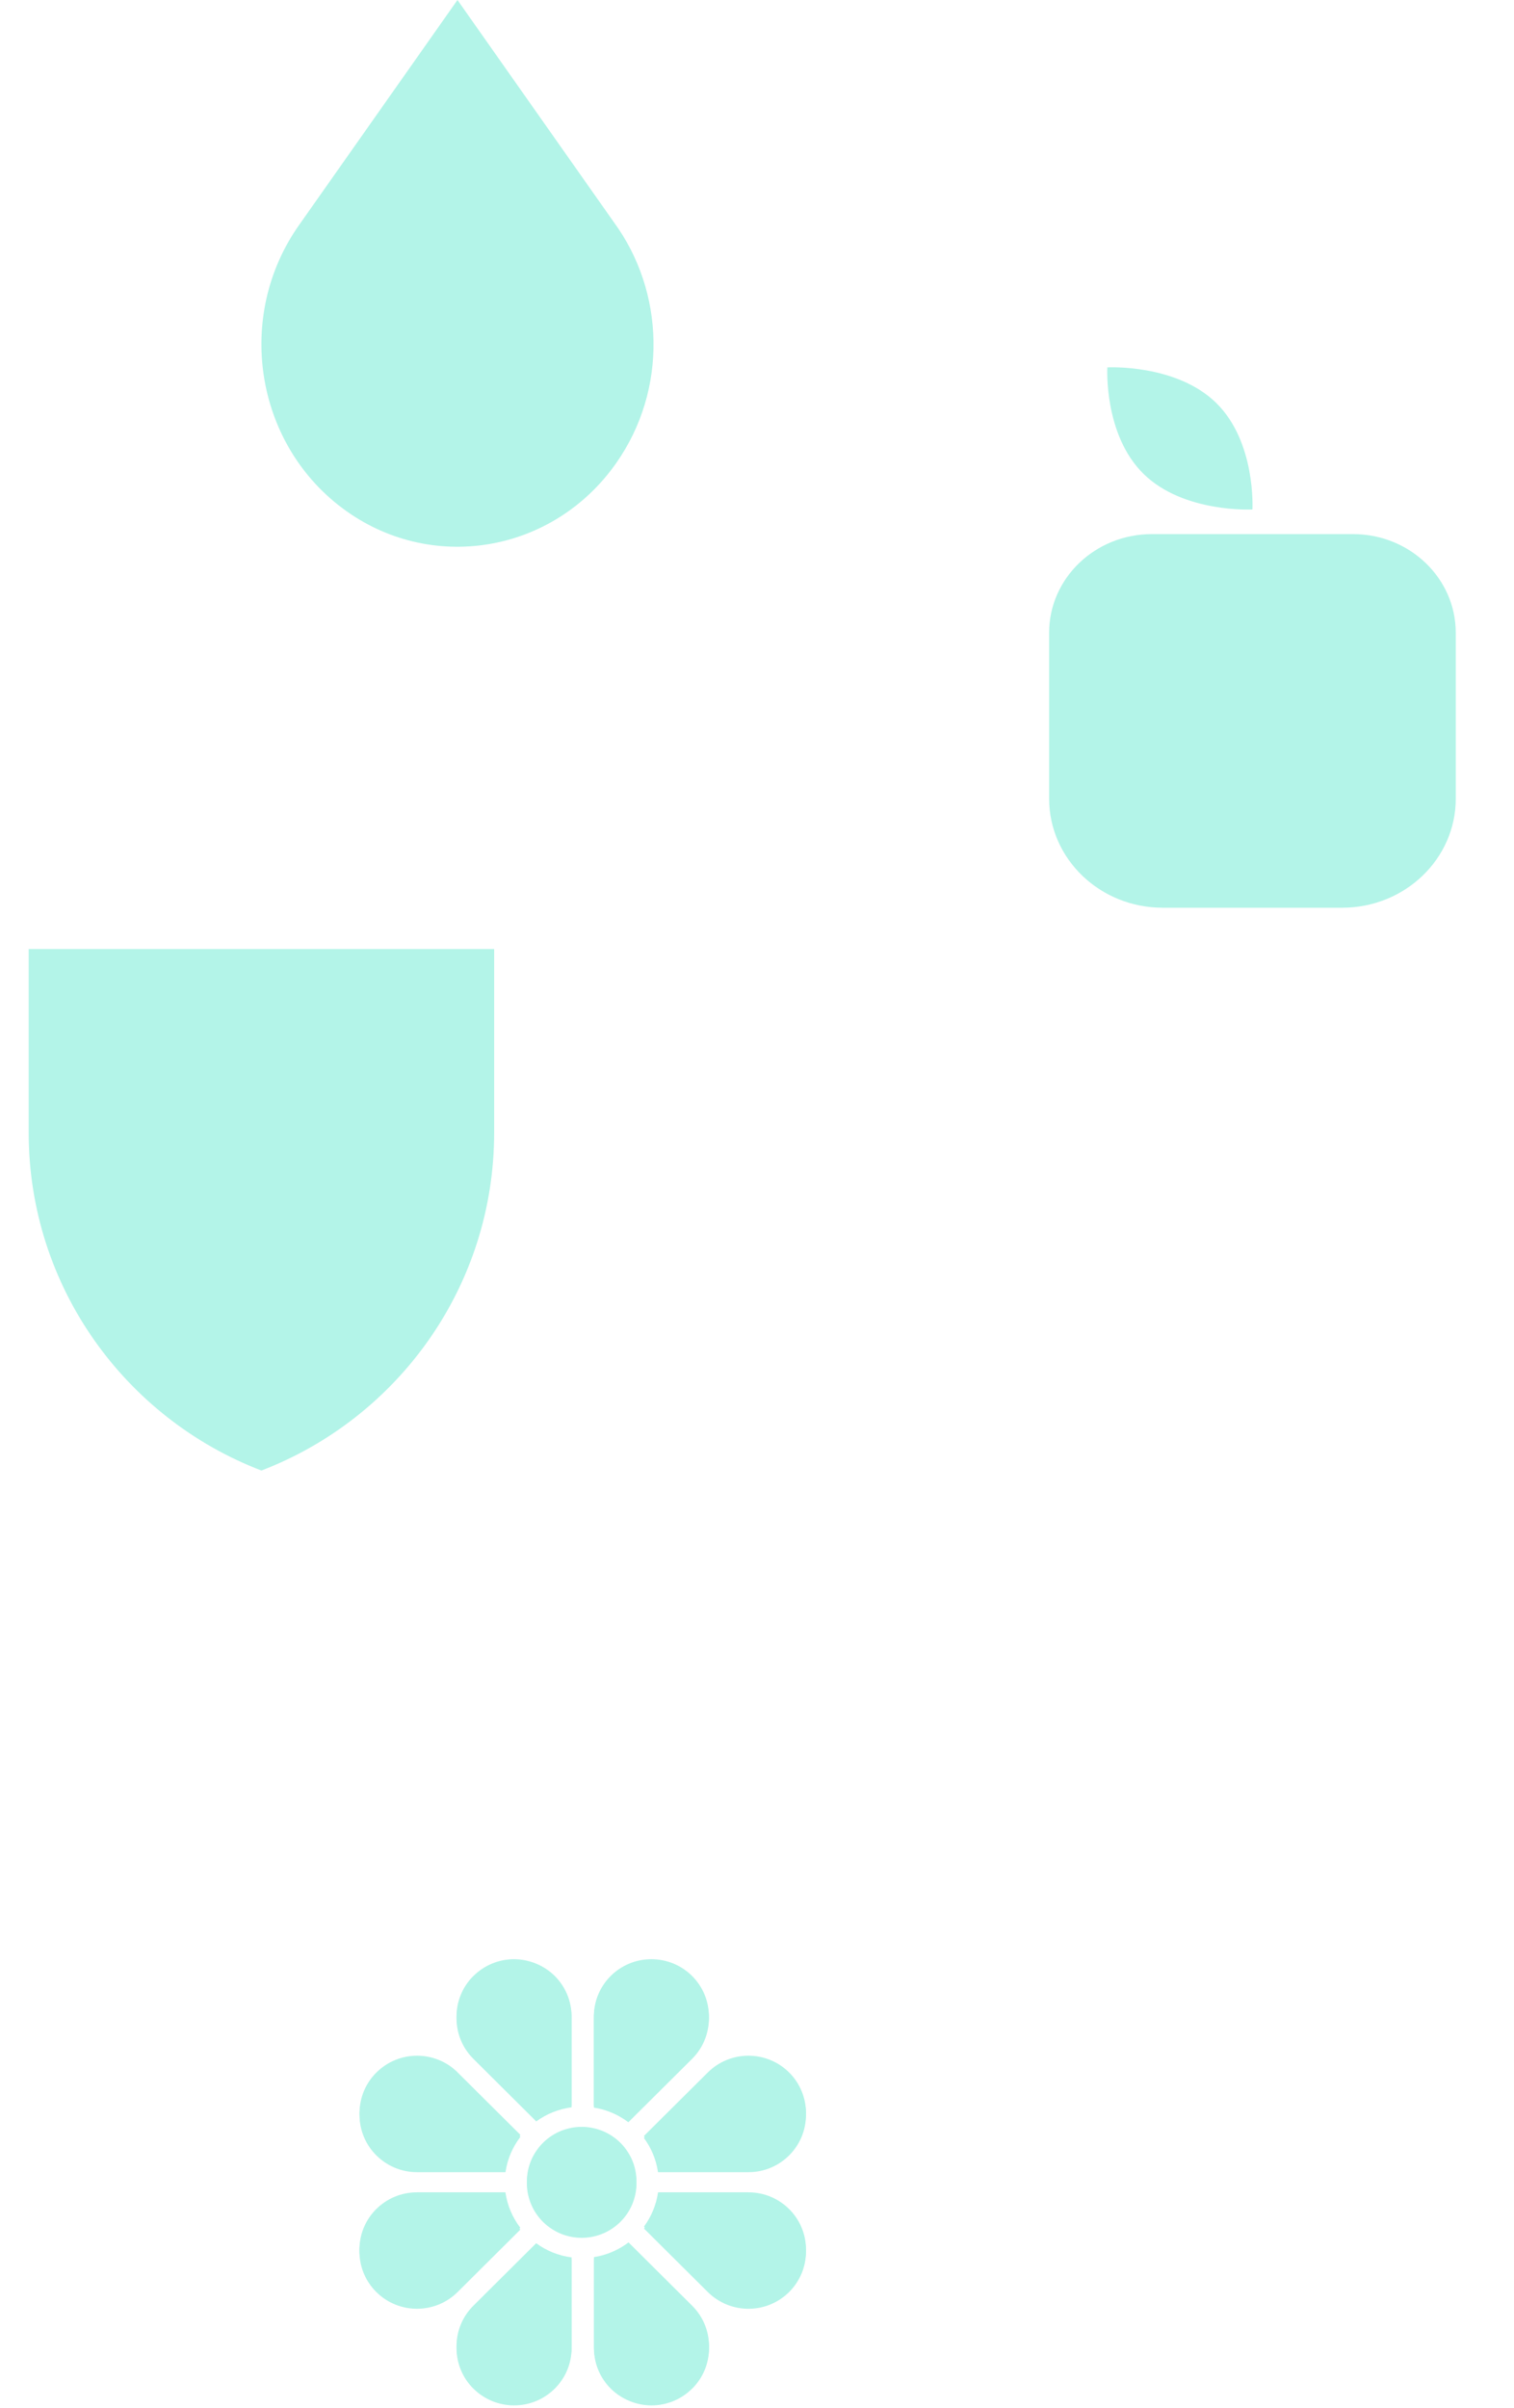 <svg width="139" height="221" viewBox="0 0 139 221" fill="none" xmlns="http://www.w3.org/2000/svg">
<path d="M45.369 87.104V103.946C45.369 118.096 36.496 130.181 23.999 134.968C11.503 130.181 2.633 118.096 2.633 103.946V87.104H45.369Z" fill="#B3F4E8"/>
<path d="M133.654 58.074V73.303C133.654 78.831 128.984 83.313 123.223 83.313H106.752C100.99 83.313 96.32 78.831 96.32 73.303V58.074C96.32 53.074 100.544 49.021 105.753 49.021H124.219C129.429 49.021 133.652 53.074 133.652 58.074H133.654Z" fill="#B3F4E8"/>
<path d="M111.656 36.979C115.334 40.58 114.985 46.761 114.985 46.761C114.985 46.761 108.672 47.102 104.995 43.501C101.317 39.9 101.665 33.719 101.665 33.719C101.665 33.719 107.978 33.378 111.656 36.979Z" fill="#B3F4E8"/>
<path d="M42.022 190.218L47.778 195.942C47.068 196.869 46.582 197.977 46.408 199.183H38.283C35.371 199.183 33.008 196.832 33.008 193.933C33.008 193.238 33.147 192.557 33.408 191.924C33.673 191.294 34.056 190.715 34.553 190.221L34.562 190.215C36.621 188.164 39.962 188.164 42.025 190.215L42.022 190.218Z" fill="#B3F4E8"/>
<path d="M46.401 201.217C46.577 202.426 47.057 203.536 47.767 204.463L42.017 210.182C39.955 212.233 36.611 212.233 34.548 210.182C34.051 209.687 33.665 209.111 33.401 208.478C33.139 207.848 33 207.161 33 206.466C33 205.014 33.591 203.7 34.545 202.751C35.503 201.799 36.824 201.214 38.281 201.214H46.398L46.401 201.217Z" fill="#B3F4E8"/>
<path d="M49.225 205.888C50.163 206.572 51.271 207.033 52.478 207.188V215.339C52.478 218.238 50.114 220.589 47.2 220.589C46.501 220.589 45.816 220.451 45.18 220.191C44.546 219.928 43.961 219.547 43.467 219.052H43.461C41.398 216.998 41.398 213.672 43.461 211.621L49.225 205.888Z" fill="#B3F4E8"/>
<path d="M63.543 219.05C62.554 220.036 61.21 220.59 59.81 220.59C58.409 220.59 57.031 220.002 56.077 219.053C55.119 218.101 54.531 216.787 54.531 215.337V207.163C55.71 206.977 56.793 206.502 57.705 205.812L63.548 211.624C65.611 213.676 65.611 217.001 63.548 219.053L63.543 219.05Z" fill="#B3F4E8"/>
<path d="M73.997 206.469C73.997 207.865 73.438 209.201 72.449 210.185C71.418 211.207 70.065 211.722 68.716 211.722C67.367 211.722 66.014 211.207 64.983 210.185L59.125 204.359C59.793 203.449 60.247 202.378 60.415 201.214H68.716C71.633 201.214 73.997 203.565 73.997 206.466V206.469Z" fill="#B3F4E8"/>
<path d="M73.995 193.932C73.995 196.833 71.631 199.184 68.717 199.184H60.41C60.242 198.02 59.788 196.952 59.117 196.045L64.981 190.216C67.043 188.162 70.387 188.165 72.45 190.216C72.947 190.711 73.333 191.29 73.594 191.923C73.859 192.553 73.998 193.237 73.998 193.932H73.995Z" fill="#B3F4E8"/>
<path d="M63.541 188.783L57.688 194.601C56.779 193.914 55.7 193.44 54.523 193.256V185.068C54.523 182.169 56.887 179.818 59.802 179.818C60.504 179.818 61.188 179.956 61.825 180.216C62.458 180.476 63.043 180.863 63.538 181.355C65.6 183.409 65.6 186.735 63.538 188.786L63.541 188.783Z" fill="#B3F4E8"/>
<path d="M52.478 185.068V193.231C51.276 193.386 50.168 193.841 49.234 194.525L43.461 188.783C41.398 186.732 41.398 183.409 43.461 181.358H43.467C44.455 180.372 45.799 179.818 47.197 179.818C48.594 179.818 49.975 180.403 50.93 181.355C51.884 182.307 52.475 183.618 52.475 185.068H52.478Z" fill="#B3F4E8"/>
<path d="M58.435 200.205C58.435 200.549 58.401 200.888 58.332 201.213C58.207 201.818 57.972 202.386 57.648 202.892C57.278 203.468 56.793 203.965 56.224 204.347C55.713 204.692 55.139 204.943 54.52 205.084C54.162 205.166 53.787 205.209 53.403 205.209C53.088 205.209 52.778 205.18 52.474 205.121C51.832 205.002 51.23 204.762 50.699 204.42C50.119 204.053 49.619 203.57 49.236 203.002C48.875 202.471 48.614 201.866 48.477 201.216C48.409 200.891 48.375 200.552 48.375 200.208C48.375 199.863 48.412 199.518 48.48 199.188C48.617 198.541 48.878 197.933 49.242 197.407C49.625 196.84 50.125 196.356 50.705 195.989C51.236 195.653 51.832 195.413 52.474 195.294C52.776 195.235 53.085 195.206 53.403 195.206C53.787 195.206 54.162 195.249 54.52 195.331C55.136 195.472 55.71 195.721 56.219 196.063C56.79 196.444 57.276 196.941 57.642 197.518C57.969 198.021 58.207 198.586 58.33 199.19C58.398 199.521 58.435 199.86 58.435 200.21V200.205Z" fill="#B3F4E8"/>
<path d="M42.022 190.4L47.778 196.124C47.068 197.051 46.582 198.159 46.408 199.365H38.283C35.371 199.365 33.008 197.014 33.008 194.115C33.008 193.42 33.147 192.739 33.408 192.106C33.673 191.476 34.056 190.897 34.553 190.403L34.562 190.397C36.621 188.346 39.962 188.346 42.025 190.397L42.022 190.4Z" fill="#B3F4E8"/>
<path d="M46.401 201.399C46.577 202.608 47.057 203.718 47.767 204.645L42.017 210.364C39.955 212.415 36.611 212.415 34.548 210.364C34.051 209.869 33.665 209.293 33.401 208.66C33.139 208.03 33 207.343 33 206.648C33 205.196 33.591 203.882 34.545 202.933C35.503 201.981 36.824 201.396 38.281 201.396H46.398L46.401 201.399Z" fill="#B3F4E8"/>
<path d="M49.225 206.07C50.163 206.754 51.271 207.215 52.478 207.37V215.521C52.478 218.42 50.114 220.771 47.2 220.771C46.501 220.771 45.816 220.633 45.18 220.373C44.546 220.11 43.961 219.729 43.467 219.234H43.461C41.398 217.18 41.398 213.854 43.461 211.803L49.225 206.07Z" fill="#B3F4E8"/>
<path d="M63.543 219.232C62.554 220.218 61.21 220.772 59.81 220.772C58.409 220.772 57.031 220.184 56.077 219.235C55.119 218.283 54.531 216.969 54.531 215.519V207.345C55.71 207.159 56.793 206.684 57.705 205.994L63.548 211.806C65.611 213.858 65.611 217.183 63.548 219.235L63.543 219.232Z" fill="#B3F4E8"/>
<path d="M73.997 206.651C73.997 208.047 73.438 209.383 72.449 210.367C71.418 211.389 70.065 211.904 68.716 211.904C67.367 211.904 66.014 211.389 64.983 210.367L59.125 204.54C59.793 203.631 60.247 202.56 60.415 201.396H68.716C71.633 201.396 73.997 203.747 73.997 206.648V206.651Z" fill="#B3F4E8"/>
<path d="M73.995 194.114C73.995 197.015 71.631 199.366 68.717 199.366H60.41C60.242 198.202 59.788 197.134 59.117 196.227L64.981 190.398C67.043 188.344 70.387 188.347 72.45 190.398C72.947 190.893 73.333 191.472 73.594 192.105C73.859 192.735 73.998 193.419 73.998 194.114H73.995Z" fill="#B3F4E8"/>
<path d="M63.541 188.965L57.688 194.783C56.779 194.096 55.7 193.622 54.523 193.438V185.25C54.523 182.351 56.887 180 59.802 180C60.504 180 61.188 180.138 61.825 180.398C62.458 180.658 63.043 181.045 63.538 181.537C65.6 183.591 65.6 186.917 63.538 188.968L63.541 188.965Z" fill="#B3F4E8"/>
<path d="M52.478 185.25V193.413C51.276 193.568 50.168 194.023 49.234 194.707L43.461 188.965C41.398 186.914 41.398 183.591 43.461 181.54H43.467C44.455 180.554 45.799 180 47.197 180C48.594 180 49.975 180.585 50.93 181.537C51.884 182.489 52.475 183.8 52.475 185.25H52.478Z" fill="#B3F4E8"/>
<path d="M58.435 200.387C58.435 200.731 58.401 201.07 58.332 201.395C58.207 202 57.972 202.568 57.648 203.074C57.278 203.65 56.793 204.147 56.224 204.529C55.713 204.874 55.139 205.125 54.52 205.266C54.162 205.348 53.787 205.391 53.403 205.391C53.088 205.391 52.778 205.362 52.474 205.303C51.832 205.184 51.23 204.944 50.699 204.602C50.119 204.235 49.619 203.752 49.236 203.184C48.875 202.653 48.614 202.048 48.477 201.398C48.409 201.073 48.375 200.734 48.375 200.39C48.375 200.045 48.412 199.7 48.48 199.37C48.617 198.722 48.878 198.115 49.242 197.589C49.625 197.022 50.125 196.538 50.705 196.171C51.236 195.835 51.832 195.595 52.474 195.476C52.776 195.417 53.085 195.388 53.403 195.388C53.787 195.388 54.162 195.431 54.52 195.513C55.136 195.654 55.71 195.903 56.219 196.245C56.79 196.626 57.276 197.123 57.642 197.7C57.969 198.203 58.207 198.768 58.33 199.372C58.398 199.703 58.435 200.042 58.435 200.392V200.387Z" fill="#B3F4E8"/>
<path d="M56.56 42.523C50.718 50.824 39.461 52.663 31.42 46.631C23.378 40.6 21.596 28.982 27.439 20.681L42 0L56.354 20.387C61.019 26.741 61.336 35.739 56.56 42.523Z" fill="#B3F4E8"/>
</svg>
